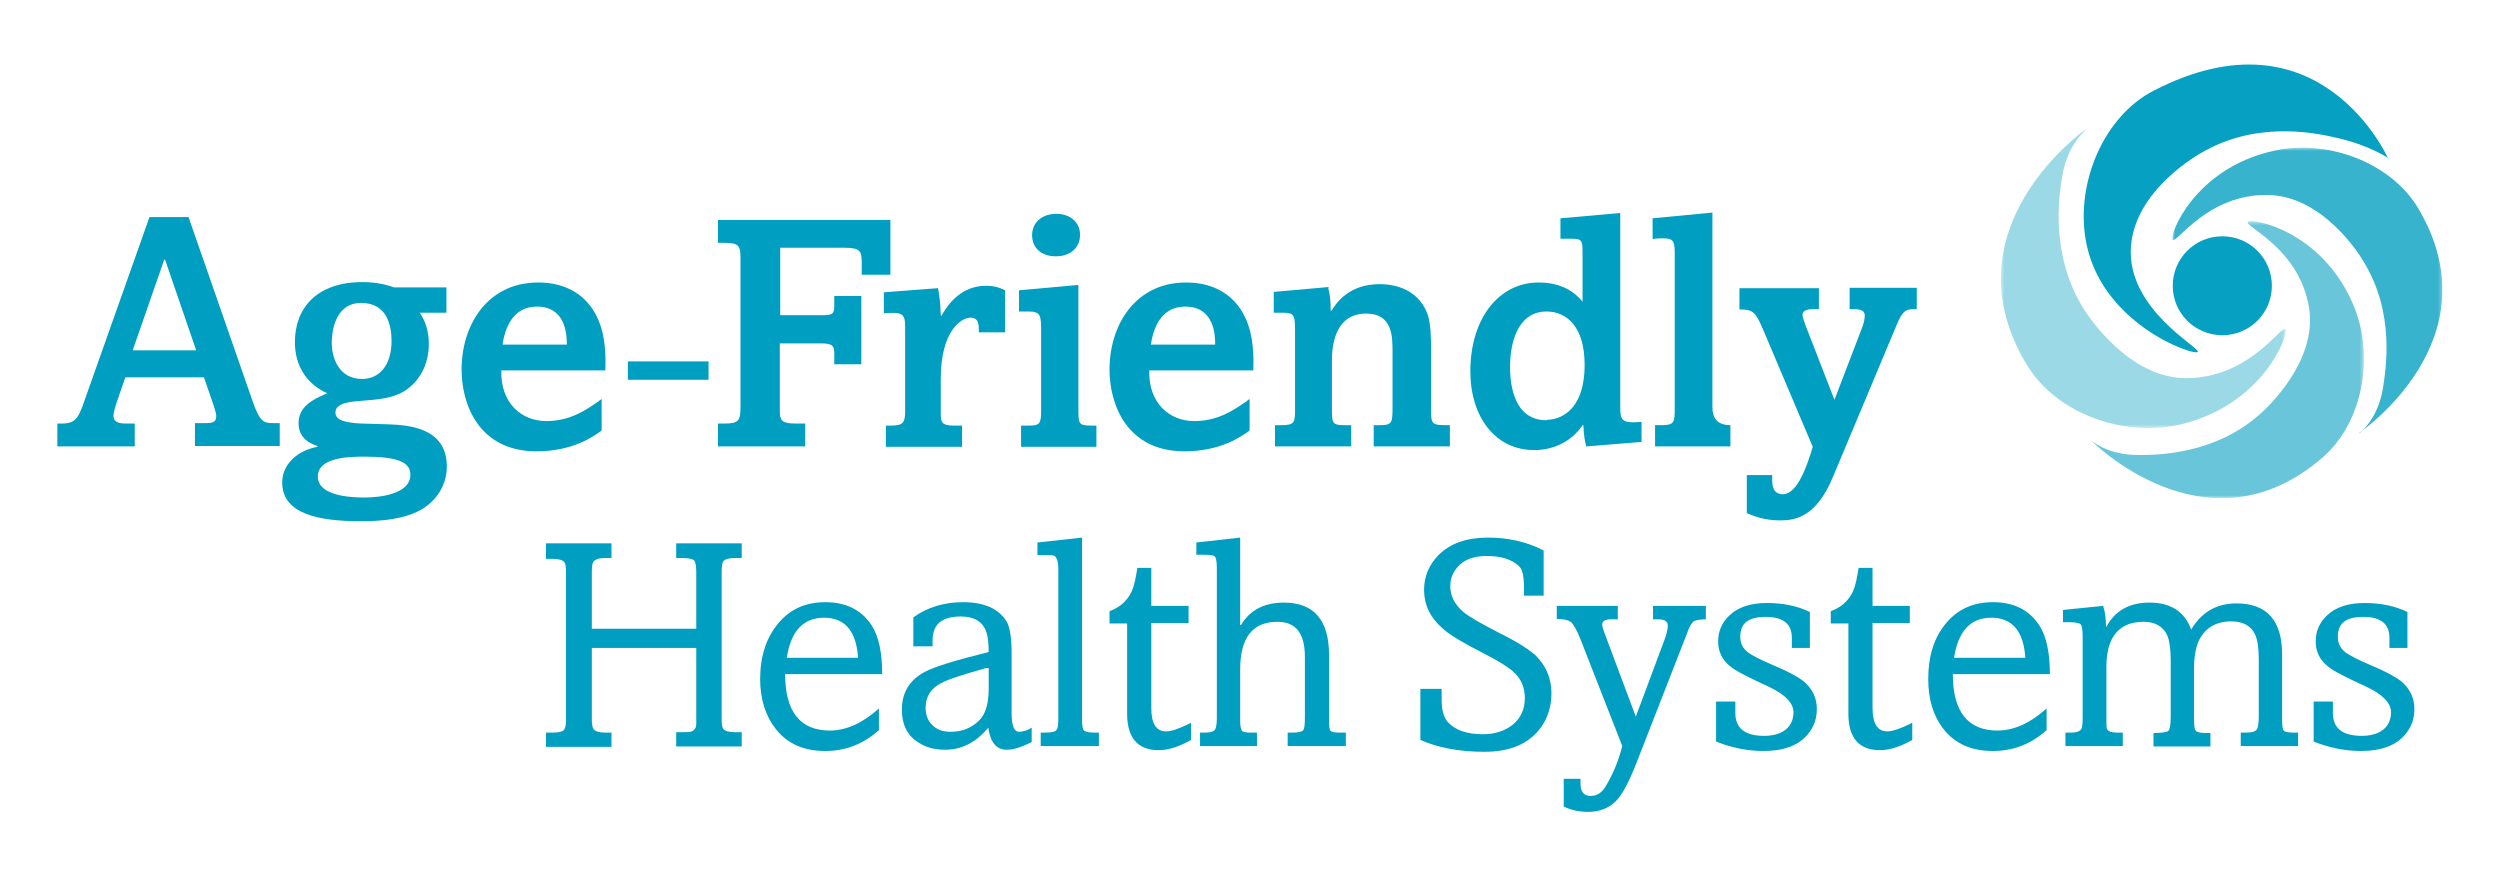 <svg width="704" height="252" viewBox="0 0 704 252" fill="none" xmlns="http://www.w3.org/2000/svg">
<g clip-path="url(#clip0_103_4634)">
<mask id="mask0_103_4634" style="mask-type:luminance" maskUnits="userSpaceOnUse" x="0" y="0" width="704" height="252">
<path d="M704 0H0V252H704V0Z" fill="white"/>
</mask>
<g mask="url(#mask0_103_4634)">
<mask id="mask1_103_4634" style="mask-type:luminance" maskUnits="userSpaceOnUse" x="0" y="0" width="704" height="252">
<path d="M704 0H0V252H704V0Z" fill="white"/>
</mask>
<g mask="url(#mask1_103_4634)">
<mask id="mask2_103_4634" style="mask-type:luminance" maskUnits="userSpaceOnUse" x="0" y="0" width="704" height="252">
<path d="M704 0H0V252H704V0Z" fill="white"/>
</mask>
<g mask="url(#mask2_103_4634)">
<path d="M53.054 61.014L71.161 113.049C73.237 119.035 74.391 119.15 77.159 119.15H78.773V125.597H54.899V119.15H57.552C59.397 119.15 60.896 119.15 60.896 117.193C60.896 116.272 60.204 114.315 59.974 113.624L57.436 106.257H35.292L32.639 113.97C32.409 114.661 31.948 116.272 31.948 117.078C31.948 119.265 34.37 119.265 35.638 119.265H37.945V125.712H16.147V119.265H17.531C21.106 119.265 22.029 117.654 23.297 114.2L42.097 61.129H53.284L53.054 61.014ZM37.368 98.659H55.245L46.48 73.102H46.249L37.368 98.659Z" fill="#009FC2"/>
<path d="M125.599 88.068H118.218C119.948 90.6 120.755 93.594 120.755 96.817C120.755 102.918 117.987 107.523 113.835 110.171C110.951 111.783 108.529 112.358 102.417 112.819C99.303 113.049 94.459 113.279 94.459 116.157C94.459 118.46 97.573 119.035 101.609 119.265C102.763 119.265 108.529 119.496 109.567 119.496C114.527 119.726 125.83 120.186 125.83 131.353C125.83 136.764 122.716 141.254 118.333 143.671C113.604 146.204 107.607 146.779 101.609 146.779C89.615 146.779 79.465 144.707 79.465 135.843C79.465 130.778 83.733 126.863 89.384 125.827V125.597C87.769 125.022 84.079 123.755 84.079 119.15C84.079 114.546 88 112.473 92.152 110.747C86.039 107.984 83.041 102.688 83.041 96.356C83.041 86.686 89.269 79.434 102.071 79.434C106.915 79.434 109.913 80.585 110.951 80.93H125.714V87.953L125.599 88.068ZM102.532 140.102C106.569 140.102 115.565 139.297 115.565 133.656C115.565 130.202 112.105 128.59 102.532 128.59C98.034 128.59 89.499 128.821 89.499 134.231C89.499 138.721 95.958 140.102 102.532 140.102ZM110.259 96.011C110.259 91.867 109.106 85.305 101.725 85.305C93.882 85.305 93.421 94.399 93.421 96.472C93.421 101.076 95.612 106.717 101.955 106.717C106.684 106.717 110.259 103.033 110.259 96.011Z" fill="#009FC2"/>
<path d="M141.169 104.3C140.938 113.625 146.936 118.575 153.856 118.575C160.776 118.575 165.274 115.236 168.503 113.049C168.734 112.819 169.195 112.473 169.426 112.358V121.223C167.119 122.949 161.237 127.094 151.088 127.094C134.826 127.094 129.982 113.855 129.982 104.07C129.982 91.521 137.248 79.549 151.549 79.549C155.124 79.549 163.659 80.24 168.042 89.104C170.695 94.399 170.579 100.846 170.464 104.3H141.169ZM159.622 97.047C159.622 94.4 159.392 86.341 151.203 86.341C145.321 86.341 142.438 90.831 141.515 97.047H159.738H159.622Z" fill="#009FC2"/>
<path d="M199.528 101.768H176.807V106.948H199.528V101.768Z" fill="#009FC2"/>
<path d="M250.736 61.82V77.362H242.663V74.138C242.663 70.8 242.432 69.764 237.704 69.764H219.712V88.759H231.822C234.82 88.759 234.936 88.068 234.936 85.65V83.348H242.548V102.573H234.936V99.81C234.936 97.623 234.705 96.702 231.36 96.702H219.596V114.891C219.596 118.115 219.596 119.266 224.094 119.266H226.747V125.713H202.181V119.266H204.026C208.063 119.266 208.524 118.46 208.524 114.431V72.872C208.524 69.303 208.178 68.382 204.026 68.382H202.181V61.935H250.621L250.736 61.82Z" fill="#009FC2"/>
<path d="M264.115 81.045C264.577 83.233 264.807 85.305 264.923 88.874H265.153C266.191 87.032 269.882 80.47 277.609 80.47C280.262 80.47 281.877 81.16 283.03 81.736V93.594H275.649C275.649 91.406 275.649 89.449 273.227 89.449C271.035 89.449 264.923 92.673 264.923 106.717V116.618C264.923 118.92 265.269 119.841 268.498 119.841H270.92V125.827H249.468V119.841H250.852C254.196 119.841 254.888 119.15 254.888 115.812V92.097C254.888 87.953 253.85 87.953 248.891 88.183V82.312L264 81.16L264.115 81.045Z" fill="#009FC2"/>
<path d="M303.675 80.355V114.891C303.675 119.381 303.675 119.841 307.366 119.841H308.75V125.828H287.528V119.841H289.719C292.603 119.841 293.179 119.496 293.179 115.812V93.709C293.179 88.874 293.179 87.722 289.604 87.722H286.951V81.736L303.675 80.24V80.355ZM304.136 66.195C304.136 69.763 301.368 72.181 297.332 72.181C293.295 72.181 290.642 69.879 290.642 66.195C290.642 62.511 293.641 60.209 297.447 60.209C301.253 60.209 304.136 62.511 304.136 66.08" fill="#009FC2"/>
<path d="M323.628 104.3C323.397 113.625 329.394 118.575 336.314 118.575C343.235 118.575 347.733 115.236 350.962 113.049C351.193 112.819 351.654 112.473 351.885 112.358V121.223C349.578 122.949 343.696 127.094 333.546 127.094C317.284 127.094 312.44 113.855 312.44 104.07C312.44 91.521 319.706 79.549 334.008 79.549C337.583 79.549 346.118 80.24 350.501 89.104C353.153 94.399 353.038 100.846 352.923 104.3H323.628ZM342.197 97.047C342.197 94.4 341.966 86.341 333.777 86.341C327.895 86.341 325.012 90.831 324.089 97.047H342.312H342.197Z" fill="#009FC2"/>
<path d="M374.029 81.046C374.605 83.233 374.721 85.19 374.721 87.493H374.951C376.105 85.651 379.565 80.01 388.561 80.01C391.675 80.01 399.056 80.816 401.94 88.299C402.978 90.946 402.978 96.127 402.978 97.508V115.237C402.978 119.727 403.208 119.727 408.283 119.727V125.713H386.831V119.727H388.446C392.136 119.727 392.136 119.036 392.136 114.316V99.005C392.136 94.86 392.136 88.299 384.755 88.299C375.067 88.299 375.067 99.12 375.067 101.998V114.776C375.067 119.151 375.067 119.727 378.642 119.727H380.488V125.713H359.035V119.727H360.65C364.687 119.727 364.687 119.036 364.687 114.776V94.055C364.687 89.104 364.687 88.068 361.573 88.068C360.419 88.068 359.151 88.068 358.689 88.068V82.197L374.259 80.816L374.029 81.046Z" fill="#009FC2"/>
<path d="M456.262 59.978V114.315C456.262 118.344 456.493 119.265 462.26 118.805V124.446L446.689 125.712C446.343 124.216 445.997 123.064 445.882 119.726H445.651C442.653 124.216 437.578 126.748 432.042 126.748C421.085 126.748 414.05 117.423 414.05 104.53C414.05 89.909 421.893 79.549 433.311 79.549C438.27 79.549 442.537 81.16 445.651 84.959V71.951C445.651 67.691 445.651 67.231 442.537 67.231H439.423V61.475L456.262 59.978ZM435.502 118.229C438.731 118.229 446.228 116.272 446.228 102.688C446.228 91.982 441.153 87.722 435.502 87.722C427.083 87.722 425.237 97.162 425.237 103.148C425.237 105.796 425.237 118.344 435.502 118.344" fill="#009FC2"/>
<path d="M465.258 61.475L482.212 59.863V114.661C482.212 118.038 483.904 119.726 487.287 119.726V125.713H466.065V119.726H467.68C471.601 119.726 471.601 119.036 471.601 114.661V72.181C471.601 68.267 471.601 67.116 468.372 67.116C467.565 67.116 466.181 67.116 465.373 67.346V61.475H465.258Z" fill="#009FC2"/>
<path d="M512.199 81.045V87.031H510.7C509.431 87.031 507.586 87.261 507.586 88.643C507.586 89.564 508.278 90.945 508.278 91.176C508.278 91.176 508.508 91.866 508.624 92.097L516.582 112.588L524.079 93.017C524.079 93.017 524.309 92.327 524.425 92.097C524.886 90.945 525.117 89.564 525.117 88.873C525.117 87.031 523.156 87.031 520.849 87.031V81.045H539.764V87.031C536.65 87.031 535.843 87.261 533.997 91.751L516.236 134.116C511.507 145.743 505.394 146.549 501.242 146.549C497.09 146.549 493.861 145.398 491.9 144.477V133.77H499.051V135.267C499.051 136.188 499.051 139.181 502.05 139.181C506.202 139.181 508.97 130.892 510.469 125.827L496.629 93.133C494.322 87.607 493.515 87.146 489.824 87.146V81.16H511.968L512.199 81.045Z" fill="#009FC2"/>
<path d="M153.74 152.996H172.194V157.14H170.464C168.734 157.14 167.581 157.486 167.119 158.177C166.773 158.637 166.658 159.558 166.658 161.055V177.056H196.068V161.055C196.068 159.328 195.837 158.292 195.491 157.831C195.03 157.371 193.877 157.14 192.031 157.14H190.417V152.996H208.87V157.14H206.91C205.18 157.14 204.142 157.486 203.68 158.061C203.334 158.522 203.219 159.673 203.219 161.63V202.153C203.219 203.764 203.334 204.801 203.68 205.261C204.142 205.837 205.18 206.182 206.91 206.182H208.87V210.211H190.417V206.182H192.031C193.415 206.182 194.338 206.182 194.799 205.952C195.607 205.606 196.068 204.916 196.068 203.764C196.068 203.419 196.068 202.844 196.068 202.268V182.467H166.658V202.268C166.658 203.764 166.773 204.801 167.119 205.261C167.581 205.952 168.734 206.297 170.464 206.297H172.194V210.326H153.74V206.297H155.816C157.547 206.297 158.585 205.952 158.931 205.376C159.277 204.916 159.392 203.88 159.392 202.268V161.285C159.392 159.673 159.277 158.752 158.931 158.292C158.469 157.716 157.316 157.371 155.47 157.371H153.74V153.226V152.996Z" fill="#009FC2"/>
<path d="M248.43 189.835H221.096C221.096 200.426 225.363 205.721 233.667 205.721C238.28 205.721 242.894 203.649 247.507 199.505V205.606C243.124 209.52 238.165 211.477 232.398 211.477C226.286 211.477 221.672 209.405 218.443 205.261C215.56 201.577 214.06 196.857 214.06 191.216C214.06 184.769 215.79 179.589 219.135 175.56C222.48 171.53 226.862 169.573 232.398 169.573C238.28 169.573 242.663 171.761 245.546 176.25C247.507 179.359 248.43 183.963 248.43 189.95M221.557 185.23H241.625C241.164 177.747 237.934 173.948 232.052 173.948C226.17 173.948 222.71 177.747 221.557 185.23Z" fill="#009FC2"/>
<path d="M257.195 182.121V173.833C261.232 170.955 265.961 169.573 271.151 169.573C277.033 169.573 281.069 171.3 283.376 174.869C284.414 176.481 284.875 179.589 284.875 184.424V200.771C284.875 204.34 285.567 206.067 286.951 206.067C287.989 206.067 289.258 205.721 290.527 204.915V208.945C290.527 208.945 290.181 209.175 290.065 209.175C287.528 210.441 285.337 211.132 283.491 211.132C280.608 211.132 278.878 209.06 278.301 204.915C274.841 209.06 270.805 211.132 266.191 211.132C263.193 211.132 260.655 210.441 258.579 209.06C255.465 207.103 253.966 203.994 253.966 199.85C253.966 195.13 256.042 191.561 260.309 189.259C263.077 187.762 269.075 185.92 278.417 183.618C278.417 180.625 278.071 178.438 277.379 177.056C276.225 174.754 273.919 173.602 270.574 173.602C265.269 173.602 262.616 175.79 262.616 180.28V182.006H257.311L257.195 182.121ZM278.417 193.979V188.108H277.725C271.151 189.95 266.883 191.331 264.807 192.482C262.039 193.979 260.655 196.281 260.655 199.274C260.655 201.462 261.347 203.189 262.847 204.455C264.115 205.606 265.73 206.067 267.691 206.067C270.92 206.067 273.573 205.031 275.764 202.843C277.494 201.116 278.417 198.238 278.417 193.979Z" fill="#009FC2"/>
<path d="M292.141 156.45V152.766L304.713 151.385V202.383C304.713 204.225 304.828 205.261 305.174 205.607C305.52 206.067 306.558 206.298 308.058 206.298H309.442V210.097H293.064V206.298H294.333C296.063 206.298 297.216 206.067 297.562 205.492C297.908 205.031 298.024 203.995 298.024 202.268V160.134C298.024 158.062 297.562 156.795 296.755 156.45C296.409 156.335 294.794 156.22 292.141 156.335" fill="#009FC2"/>
<path d="M320.283 159.903H324.204V170.61H334.7V175.445H324.204V199.39C324.204 203.764 325.588 205.952 328.356 205.952C329.856 205.952 331.816 205.261 334.469 203.995C335.046 203.764 335.276 203.534 335.392 203.534V208.369C331.932 210.326 328.933 211.247 326.28 211.247C320.398 211.247 317.4 207.794 317.4 201.002V175.56H312.44V172.106C315.324 171.07 317.4 169.228 318.668 166.58C319.36 165.084 319.822 162.896 320.283 159.903Z" fill="#009FC2"/>
<path d="M336.891 152.766L349.232 151.385V176.021H349.463C352 171.761 356.037 169.689 361.573 169.689C369.992 169.689 374.259 174.639 374.259 184.425V203.074C374.259 204.571 374.375 205.492 374.721 205.837C375.067 206.182 375.874 206.298 377.373 206.298H378.988V210.097H362.611V206.298H363.995C365.609 206.298 366.647 206.067 366.993 205.607C367.339 205.261 367.455 203.995 367.455 201.808V185C367.455 178.323 364.917 175.1 359.727 175.1C352.692 175.1 349.232 179.589 349.232 188.569V202.614C349.232 204.225 349.347 205.261 349.693 205.722C350.039 206.182 350.847 206.298 352.346 206.298H353.961V210.097H337.929V206.298H339.544C340.928 206.298 341.85 205.952 342.196 205.377C342.427 204.916 342.658 203.995 342.658 202.268V159.904C342.658 158.062 342.427 157.026 342.081 156.68C341.735 156.335 340.697 156.22 338.967 156.22H336.891V152.536V152.766Z" fill="#009FC2"/>
<path d="M434.695 155.069V167.732H429.159V165.545C429.159 162.321 428.697 160.249 427.775 159.443C425.699 157.486 422.7 156.565 418.663 156.565C414.972 156.565 412.204 157.601 410.474 159.673C409.09 161.17 408.398 163.012 408.398 165.084C408.398 167.847 409.667 170.265 412.089 172.337C413.704 173.718 417.048 175.56 422.123 178.208C427.083 180.626 430.427 182.813 432.273 184.425C435.271 187.303 436.886 190.871 436.886 195.246C436.886 199.16 435.733 202.614 433.426 205.492C430.081 209.636 425.007 211.708 417.971 211.708C410.936 211.708 404.938 210.557 399.979 208.37V193.98H405.976V197.203C405.976 199.966 406.553 201.923 407.591 203.189C409.667 205.607 413.012 206.758 417.625 206.758C420.97 206.758 423.738 205.837 425.929 204.11C428.236 202.268 429.389 199.736 429.389 196.627C429.389 193.519 428.351 191.217 426.275 189.26C424.776 187.878 422.008 186.151 417.74 183.964C412.089 181.086 408.168 178.784 406.207 176.942C402.747 173.948 401.017 170.265 401.017 166.12C401.017 162.321 402.401 159.098 405.054 156.335C408.398 152.996 413.012 151.385 419.009 151.385C424.661 151.385 429.851 152.536 434.579 154.954" fill="#009FC2"/>
<path d="M438.385 170.609H455.57V174.408H453.609C451.995 174.408 451.187 174.869 451.187 175.905C451.187 176.365 451.418 177.056 451.764 178.092L460.645 201.807L468.718 180.164C469.41 178.322 469.641 177.056 469.641 176.135C469.641 174.984 468.718 174.408 466.988 174.408H465.489V170.609H480.367V174.408C478.637 174.408 477.484 174.638 476.907 174.984C476.33 175.444 475.638 176.596 474.946 178.668L460.299 216.197C458.453 220.687 456.723 223.91 454.993 225.637C453.033 227.594 450.38 228.63 447.151 228.63C444.844 228.63 442.537 228.17 440.346 227.134V219.305H445.075V220.687C445.075 222.989 445.997 224.141 447.958 224.141C449.688 224.141 451.072 223.22 452.11 221.493C454.071 218.269 455.685 214.586 456.839 210.096L445.075 180.049C444.037 177.401 443.114 175.79 442.307 175.099C441.615 174.638 440.346 174.293 438.385 174.293V170.494V170.609Z" fill="#009FC2"/>
<path d="M509.662 172.106V182.467H504.587V179.589C504.587 175.675 502.165 173.718 497.206 173.718C492.246 173.718 490.055 175.56 490.055 179.359C490.055 181.086 490.747 182.582 492.246 183.733C493.4 184.539 495.706 185.806 499.282 187.302C503.434 189.029 506.202 190.525 507.816 191.792C510.354 193.864 511.622 196.512 511.622 199.62C511.622 202.383 510.815 204.685 509.085 206.758C506.548 209.866 502.396 211.478 496.629 211.478C492.016 211.478 487.633 210.557 483.25 208.83V197.548H488.671V200.771C488.671 205.031 491.324 207.218 496.744 207.218C500.204 207.218 502.626 206.182 504.01 204.225C504.702 203.189 505.048 201.922 505.048 200.656C505.048 198.008 502.857 195.706 498.359 193.519L494.438 191.677C490.862 189.95 488.44 188.684 487.402 187.763C484.98 185.921 483.827 183.503 483.827 180.625C483.827 177.747 484.865 175.33 487.056 173.257C489.478 170.955 493.054 169.804 497.552 169.804C502.05 169.804 506.086 170.61 509.662 172.336" fill="#009FC2"/>
<path d="M523.387 159.903H527.308V170.61H537.803V175.445H527.308V199.39C527.308 203.764 528.692 205.952 531.46 205.952C532.844 205.952 534.92 205.261 537.573 203.995C538.149 203.764 538.38 203.534 538.495 203.534V208.369C535.035 210.326 532.037 211.247 529.384 211.247C523.502 211.247 520.503 207.794 520.503 201.002V175.56H515.544V172.106C518.427 171.07 520.503 169.228 521.772 166.58C522.464 165.084 522.925 162.896 523.387 159.903Z" fill="#009FC2"/>
<path d="M577.248 189.835H549.913C549.913 200.426 554.181 205.721 562.485 205.721C567.098 205.721 571.712 203.649 576.325 199.505V205.606C571.942 209.52 566.983 211.477 561.216 211.477C555.103 211.477 550.49 209.405 547.261 205.261C544.377 201.577 542.993 196.857 542.993 191.216C542.993 184.769 544.608 179.589 547.953 175.56C551.297 171.53 555.68 169.573 561.216 169.573C567.098 169.573 571.481 171.761 574.364 176.25C576.325 179.359 577.248 183.963 577.248 189.95M550.259 185.23H570.328C569.866 177.747 566.637 173.948 560.755 173.948C554.873 173.948 551.413 177.747 550.259 185.23Z" fill="#009FC2"/>
<path d="M580.938 171.761L592.241 170.609C592.818 172.336 593.048 174.293 593.048 176.481H593.164C595.586 171.991 599.622 169.688 605.274 169.688C611.271 169.688 615.193 172.221 617.038 177.286C619.921 172.451 624.073 169.919 629.84 169.919C638.375 169.919 642.642 174.754 642.642 184.309V202.498C642.642 204.34 642.757 205.376 643.103 205.721C643.334 206.067 644.257 206.297 645.756 206.297H647.14V210.096H630.993V206.297H632.608C634.223 206.297 635.261 205.952 635.607 205.261C635.837 204.8 636.068 203.649 636.068 201.692V185.69C636.068 182.467 635.722 180.165 635.03 178.668C633.877 176.25 631.685 174.984 628.341 174.984C623.843 174.984 620.729 176.941 618.999 180.855C618.307 182.582 617.845 185 617.845 188.108V202.498C617.845 204.225 617.961 205.376 618.307 205.721C618.653 206.182 619.575 206.412 621.19 206.412H622.459V210.211H606.427V206.412C608.734 206.412 610.118 206.182 610.579 205.836C611.04 205.376 611.271 204.11 611.271 201.807V185.921C611.271 182.812 610.925 180.51 610.348 179.013C609.195 176.481 607.004 175.099 603.659 175.099C596.739 175.099 593.164 179.359 593.164 187.762V202.498C593.164 204.11 593.164 205.146 593.394 205.376C593.74 205.952 594.548 206.297 596.047 206.297H597.777V210.096H581.63V206.297H583.36C584.744 206.297 585.667 205.952 586.128 205.261C586.359 204.8 586.474 203.764 586.474 202.153V179.128C586.474 177.286 586.244 176.135 585.898 175.79C585.552 175.445 584.398 175.214 582.668 175.214H580.938V171.646V171.761Z" fill="#009FC2"/>
<path d="M677.934 172.106V182.467H672.86V179.589C672.86 175.675 670.438 173.718 665.478 173.718C660.519 173.718 658.328 175.56 658.328 179.359C658.328 181.086 659.02 182.582 660.519 183.733C661.672 184.539 663.979 185.806 667.554 187.302C671.706 189.029 674.474 190.525 676.089 191.792C678.626 193.864 679.895 196.512 679.895 199.62C679.895 202.383 679.088 204.685 677.358 206.758C674.82 209.866 670.668 211.478 664.902 211.478C660.288 211.478 655.906 210.557 651.523 208.83V197.548H656.944V200.771C656.944 205.031 659.596 207.218 665.017 207.218C668.477 207.218 670.899 206.182 672.283 204.225C672.975 203.189 673.321 201.922 673.321 200.656C673.321 198.008 671.13 195.706 666.632 193.519L662.71 191.677C659.135 189.95 656.713 188.684 655.675 187.763C653.253 185.921 652.1 183.503 652.1 180.625C652.1 177.747 653.138 175.33 655.329 173.257C657.751 170.955 661.326 169.804 665.824 169.804C670.322 169.804 674.359 170.61 677.934 172.336" fill="#009FC2"/>
<path d="M672.514 44.667C672.514 44.667 653.368 1.266 606.427 25.557C592.587 32.694 584.629 51.114 587.282 67.231C591.088 90.946 617.615 100.271 618.883 99.119C620.037 98.083 598.7 87.147 600.084 69.303C601.352 53.416 618.883 43.516 621.075 42.365C636.76 33.846 653.022 37.645 658.443 38.911C667.439 40.983 672.514 44.552 672.629 44.552" fill="#05A0C2"/>
<g opacity="0.8">
<mask id="mask3_103_4634" style="mask-type:luminance" maskUnits="userSpaceOnUse" x="611" y="41" width="77" height="81">
<path d="M687.738 41.559H611.732V121.914H687.738V41.559Z" fill="white"/>
</mask>
<g mask="url(#mask3_103_4634)">
<path d="M664.325 121.914C664.325 121.914 703.077 95.781 680.933 58.597C673.321 45.819 655.444 39.026 640.22 42.48C617.845 47.43 610.694 66.425 611.848 67.576C612.886 68.613 621.882 54.453 638.836 54.913C654.06 55.258 664.44 71.606 665.593 73.678C674.589 88.298 671.821 104.185 671.014 109.481C669.515 118.345 664.325 122.029 664.44 122.029" fill="#05A0C2"/>
</g>
</g>
<g opacity="0.4">
<mask id="mask4_103_4634" style="mask-type:luminance" maskUnits="userSpaceOnUse" x="563" y="36" width="81" height="85">
<path d="M643.565 36.378H563.407V120.532H643.565V36.378Z" fill="white"/>
</mask>
<g mask="url(#mask4_103_4634)">
<path d="M587.397 36.378C587.397 36.378 547.145 64.468 571.019 103.149C579.324 116.503 598.123 123.295 614.154 119.496C637.567 113.855 644.718 93.824 643.565 92.673C642.411 91.521 633.3 106.602 615.423 106.487C599.507 106.372 588.32 89.334 586.936 87.262C577.248 71.951 579.785 55.258 580.708 49.733C582.207 40.408 587.512 36.493 587.512 36.493" fill="#05A0C2"/>
</g>
</g>
<g opacity="0.6">
<mask id="mask5_103_4634" style="mask-type:luminance" maskUnits="userSpaceOnUse" x="588" y="62" width="78" height="79">
<path d="M665.594 62.396H588.666V140.333H665.594V62.396Z" fill="white"/>
</mask>
<g mask="url(#mask5_103_4634)">
<path d="M588.666 123.871C588.666 123.871 621.305 157.256 654.06 128.821C665.363 119.035 668.823 100.271 662.71 85.881C653.83 64.813 633.877 61.245 632.954 62.511C632.031 63.777 647.602 69.994 650.254 86.802C652.561 101.767 638.375 114.891 636.529 116.503C623.727 128.015 607.581 128.13 602.16 128.13C593.164 128.13 588.666 123.871 588.666 123.871Z" fill="#05A0C2"/>
</g>
</g>
<path d="M639.759 80.47C639.759 88.183 633.531 94.399 625.803 94.399C618.076 94.399 611.848 88.183 611.848 80.47C611.848 72.757 618.076 66.54 625.803 66.54C633.531 66.54 639.759 72.757 639.759 80.47Z" fill="#05A0C2"/>
</g>
</g>
</g>
</g>
<defs>
<clipPath id="clip0_103_4634">
<rect width="704" height="252" fill="white"/>
</clipPath>
</defs>
</svg>
